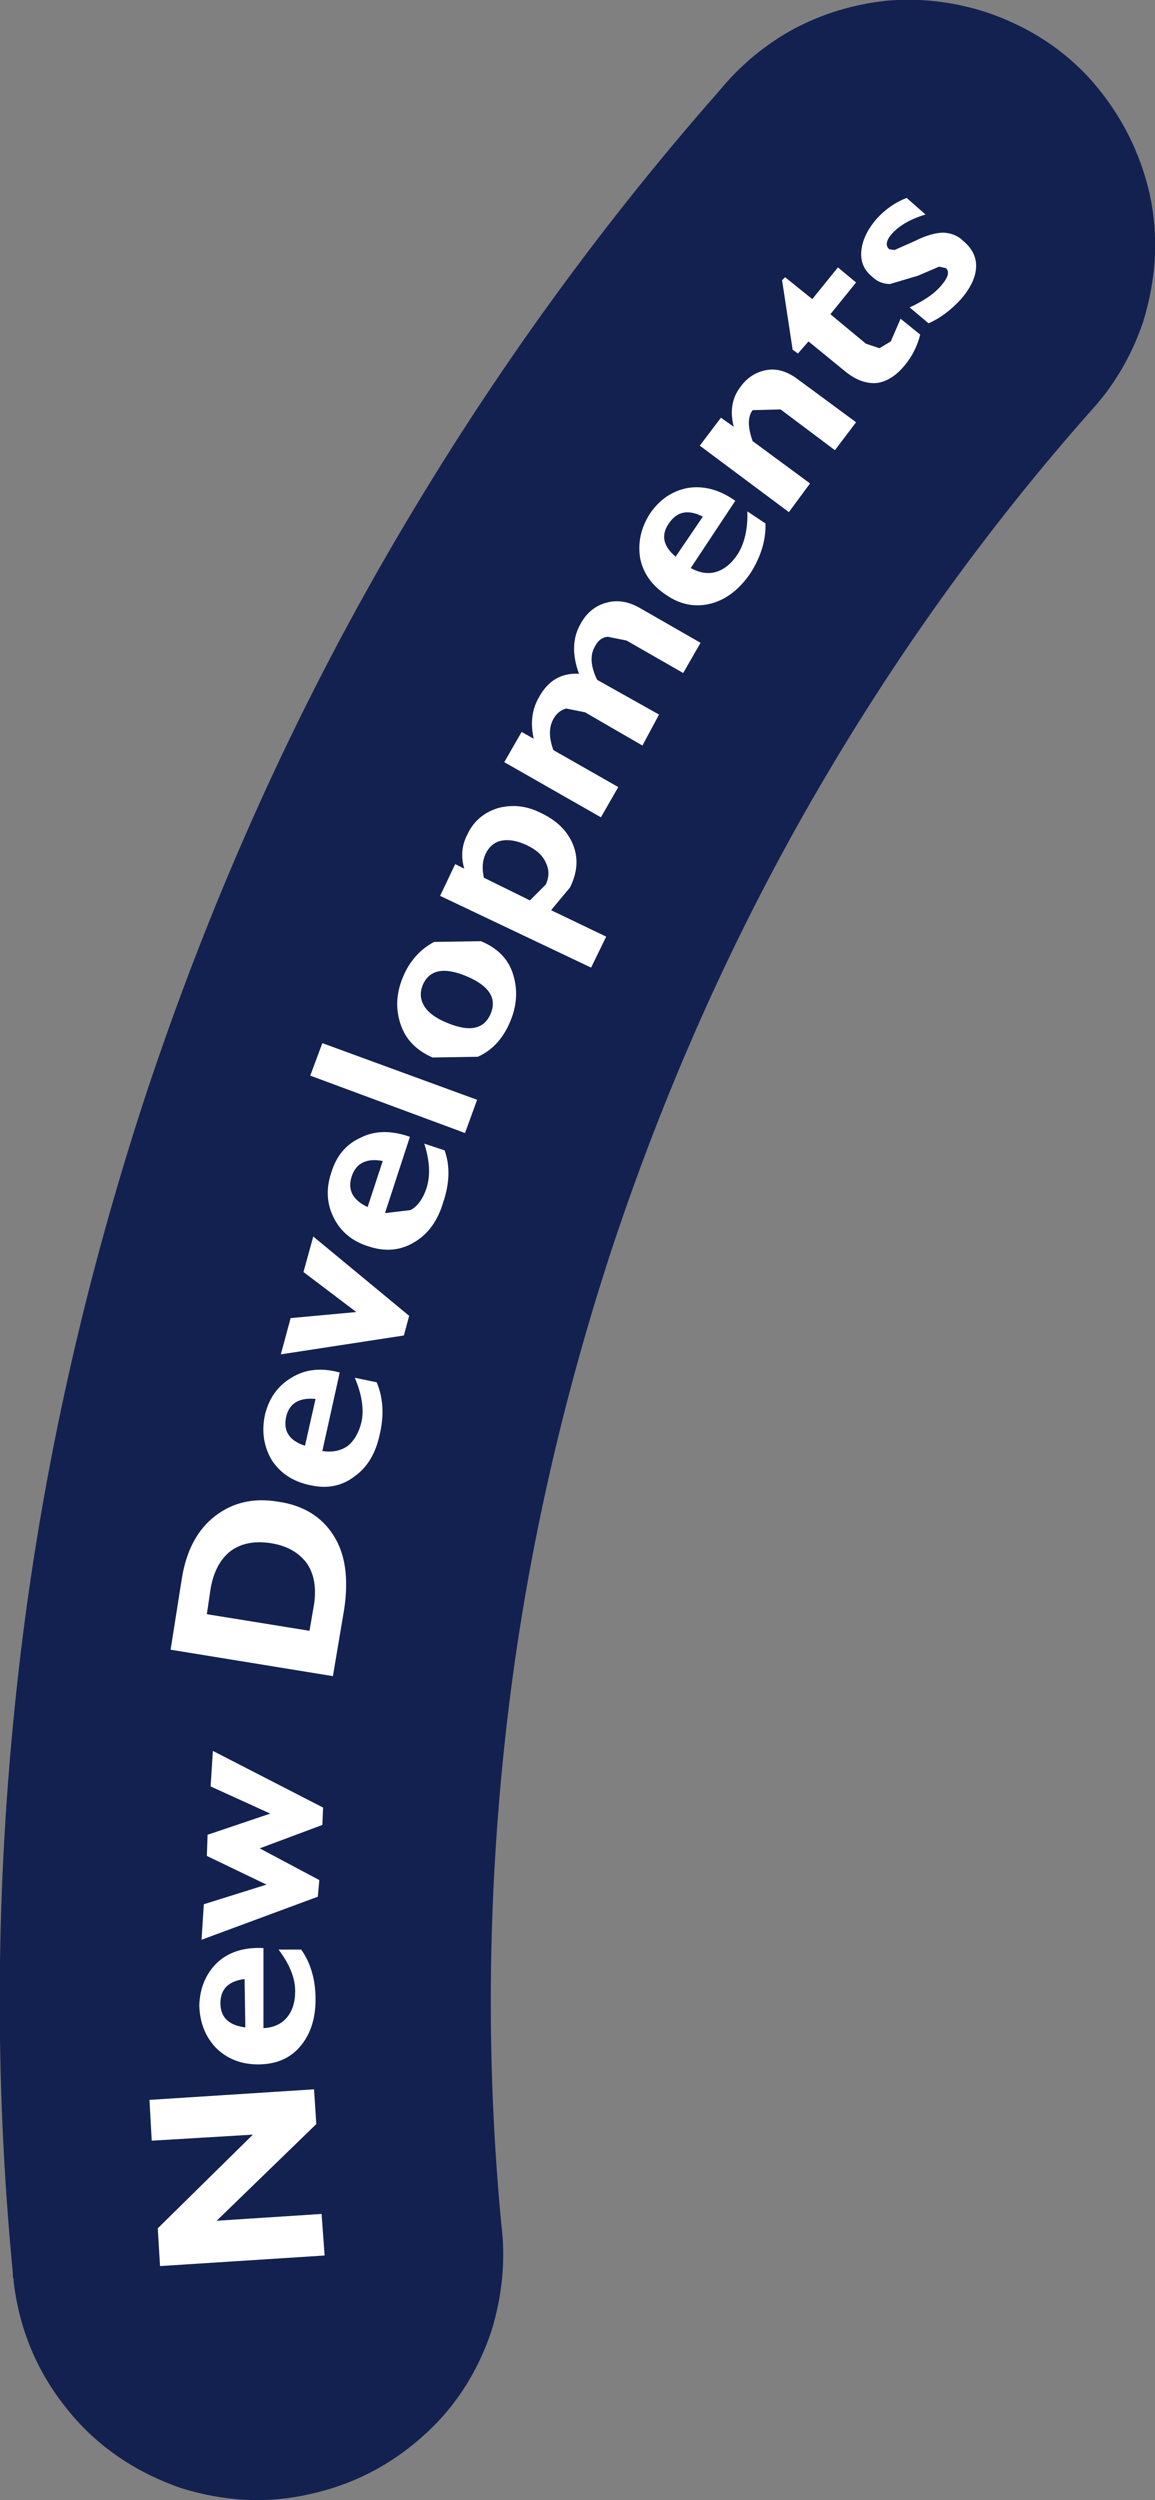 <?xml version="1.0" encoding="UTF-8" standalone="no"?>
<svg xmlns:xlink="http://www.w3.org/1999/xlink" height="165.5px" width="76.5px" xmlns="http://www.w3.org/2000/svg">
  <rect width="100%" height="100%" fill="#808080" stroke="none"/>
  <g transform="matrix(1.0, 0.0, 0.0, 1.0, 0.0, 0.0)">
    <path d="M72.25 27.2 Q61.8 39.0 53.75 53.0 45.7 67.0 40.45 82.9 35.2 99.0 33.45 115.15 31.7 131.35 33.2 147.2 33.65 150.7 32.55 154.3 31.1 158.6 27.85 161.4 24.65 164.2 20.5 165.1 16.35 166.05 12.0 164.7 7.25 163.05 4.35 159.35 1.45 155.7 0.9 151.0 L0.9 150.85 0.85 150.7 0.85 150.45 Q-1.0 131.3 1.1 111.8 3.2 92.25 9.55 72.8 15.85 53.7 25.5 36.95 35.15 20.2 47.65 6.0 49.75 3.45 52.6 1.9 55.45 0.4 58.7 0.05 62.0 -0.25 65.3 0.8 69.6 2.25 72.4 5.45 75.2 8.7 76.15 12.85 77.05 17.0 75.7 21.35 74.55 24.7 72.25 27.2" fill="#132150" fill-rule="evenodd" stroke="none"/>
    <path d="M21.5 149.3 L10.6 150.0 10.45 147.5 16.75 141.3 10.05 141.7 9.9 139.0 20.8 138.3 20.95 140.6 14.35 147.0 21.3 146.55 21.5 149.3" fill="#ffffff" fill-rule="evenodd" stroke="none"/>
    <path d="M19.95 129.05 Q20.9 130.4 20.9 132.35 20.9 134.3 19.85 135.5 18.85 136.65 17.1 136.65 15.4 136.65 14.3 135.55 13.25 134.45 13.2 132.75 13.25 131.05 14.35 129.95 15.5 128.85 17.45 128.95 L17.45 134.25 Q18.45 134.2 19.0 133.55 19.55 132.9 19.55 131.8 19.55 130.5 18.45 129.05 L19.95 129.05 M16.25 134.2 L16.2 131.0 Q14.6 131.2 14.6 132.6 14.6 134.0 16.25 134.2" fill="#ffffff" fill-rule="evenodd" stroke="none"/>
    <path d="M21.35 120.8 L17.2 122.35 21.15 124.45 21.05 125.55 13.35 128.4 13.5 126.05 17.65 124.75 13.7 122.85 13.75 121.45 17.9 120.05 13.95 118.25 14.1 115.9 21.4 119.65 21.35 120.8" fill="#ffffff" fill-rule="evenodd" stroke="none"/>
    <path d="M22.1 101.65 Q23.25 103.45 22.8 106.5 L22.05 110.95 11.3 109.2 12.05 104.45 Q12.5 101.7 14.25 100.35 16.0 99.0 18.4 99.4 20.9 99.75 22.1 101.65 M13.7 106.85 L20.5 107.95 20.8 106.2 Q21.05 104.5 20.3 103.45 19.5 102.4 17.95 102.15 16.35 101.9 15.3 102.65 14.25 103.45 13.95 105.15 L13.7 106.85" fill="#ffffff" fill-rule="evenodd" stroke="none"/>
    <path d="M22.5 90.85 L21.35 96.05 Q22.35 96.2 23.05 95.7 23.7 95.15 23.95 94.1 24.2 92.85 23.5 91.2 L24.95 91.5 Q25.6 93.05 25.15 94.95 24.75 96.85 23.45 97.75 22.2 98.7 20.5 98.3 18.85 97.95 18.0 96.65 17.2 95.3 17.55 93.65 17.95 92.0 19.3 91.2 20.65 90.35 22.5 90.85 M20.9 92.6 Q19.25 92.45 18.95 93.8 18.65 95.2 20.2 95.7 L20.9 92.6" fill="#ffffff" fill-rule="evenodd" stroke="none"/>
    <path d="M26.75 88.4 L18.6 89.65 19.25 87.25 23.6 86.85 20.1 84.2 20.75 81.85 27.1 87.1 26.75 88.4" fill="#ffffff" fill-rule="evenodd" stroke="none"/>
    <path d="M27.15 75.25 L25.5 80.3 27.2 80.1 Q27.9 79.7 28.25 78.65 28.65 77.4 28.1 75.7 L29.45 76.15 Q30.0 77.7 29.35 79.6 28.8 81.45 27.4 82.25 26.05 83.05 24.4 82.5 22.8 82.0 22.1 80.6 21.4 79.2 21.95 77.6 22.45 75.95 23.9 75.3 25.3 74.6 27.15 75.25 M25.35 76.85 Q23.75 76.55 23.3 77.85 22.85 79.2 24.35 79.9 L25.35 76.85" fill="#ffffff" fill-rule="evenodd" stroke="none"/>
    <path d="M21.35 69.05 L31.6 72.8 30.8 75.0 20.55 71.2 21.35 69.05" fill="#ffffff" fill-rule="evenodd" stroke="none"/>
    <path d="M34.0 64.55 Q34.45 66.05 33.8 67.6 33.1 69.3 31.65 69.95 L28.65 70.0 Q27.05 69.3 26.55 67.85 26.0 66.3 26.7 64.65 27.35 63.1 28.75 62.35 L31.85 62.3 Q33.55 63.0 34.0 64.55 M32.5 67.1 Q33.15 65.55 30.85 64.6 28.65 63.7 28.0 65.2 27.7 65.95 28.1 66.6 28.5 67.25 29.6 67.7 31.85 68.65 32.5 67.1" fill="#ffffff" fill-rule="evenodd" stroke="none"/>
    <path d="M35.8 53.8 Q37.4 54.55 37.95 55.9 38.5 57.25 37.75 58.75 L36.5 60.25 40.15 62.0 39.15 64.05 29.15 59.3 30.15 57.2 30.75 57.5 Q30.4 56.3 30.95 55.25 31.55 53.95 32.95 53.5 34.4 53.1 35.8 53.8 M36.15 57.1 Q35.85 56.4 34.9 55.95 33.95 55.5 33.2 55.65 32.5 55.8 32.15 56.55 31.85 57.2 32.05 58.1 L35.1 59.6 36.15 58.55 Q36.5 57.8 36.15 57.1" fill="#ffffff" fill-rule="evenodd" stroke="none"/>
    <path d="M45.25 44.55 L41.5 42.4 40.25 42.15 Q39.7 42.2 39.4 42.8 38.9 43.65 39.55 45.0 L43.65 47.3 42.55 49.35 38.75 47.15 37.5 46.9 Q36.95 47.05 36.65 47.6 36.2 48.4 36.65 49.65 L40.95 52.1 39.8 54.1 33.4 50.45 34.55 48.45 35.35 48.9 Q35.0 47.35 35.7 46.15 36.6 44.5 38.35 44.6 37.65 42.7 38.45 41.3 39.05 40.2 40.15 39.9 41.2 39.6 42.3 40.2 L46.4 42.55 45.25 44.55" fill="#ffffff" fill-rule="evenodd" stroke="none"/>
    <path d="M48.7 33.15 L45.75 37.6 Q46.65 38.1 47.45 37.85 48.25 37.6 48.85 36.7 49.55 35.6 49.5 33.85 L50.7 34.65 Q50.75 36.3 49.7 37.95 48.6 39.55 47.1 39.95 45.55 40.35 44.15 39.4 42.7 38.45 42.4 36.95 42.15 35.4 43.05 34.0 44.0 32.6 45.55 32.3 47.15 32.05 48.7 33.15 M46.55 34.2 Q45.1 33.45 44.3 34.65 43.5 35.8 44.75 36.85 L46.55 34.2" fill="#ffffff" fill-rule="evenodd" stroke="none"/>
    <path d="M51.7 27.1 L49.85 27.15 Q49.35 27.8 49.85 29.2 L53.65 32.0 52.25 33.9 46.35 29.5 47.75 27.65 48.6 28.25 Q48.2 26.7 49.05 25.6 49.7 24.7 50.75 24.5 51.8 24.3 52.9 25.15 L56.7 27.95 55.3 29.8 51.7 27.1" fill="#ffffff" fill-rule="evenodd" stroke="none"/>
    <path d="M58.25 23.05 L59.0 22.6 59.65 21.1 60.95 22.15 Q60.65 23.3 59.95 24.15 59.1 25.2 58.1 25.35 57.05 25.45 56.0 24.6 L53.55 22.6 52.85 23.4 52.5 23.15 51.8 18.55 52.0 18.35 53.8 19.8 55.5 17.7 56.7 18.7 55.0 20.8 57.35 22.75 58.25 23.05" fill="#ffffff" fill-rule="evenodd" stroke="none"/>
    <path d="M62.2 17.65 L60.8 18.25 58.95 18.8 Q58.25 18.8 57.75 18.3 56.95 17.65 57.05 16.6 57.15 15.55 58.05 14.5 58.9 13.55 60.05 13.1 L61.3 14.2 Q59.8 14.65 59.05 15.5 58.5 16.15 58.9 16.5 L59.25 16.55 60.6 15.95 Q61.7 15.4 62.5 15.4 63.3 15.45 63.8 15.95 64.7 16.7 64.65 17.7 64.6 18.7 63.65 19.8 62.65 20.9 61.5 21.4 L60.25 20.35 Q61.65 19.7 62.3 18.95 63.05 18.1 62.65 17.75 L62.2 17.65" fill="#ffffff" fill-rule="evenodd" stroke="none"/>
  </g>
</svg>
